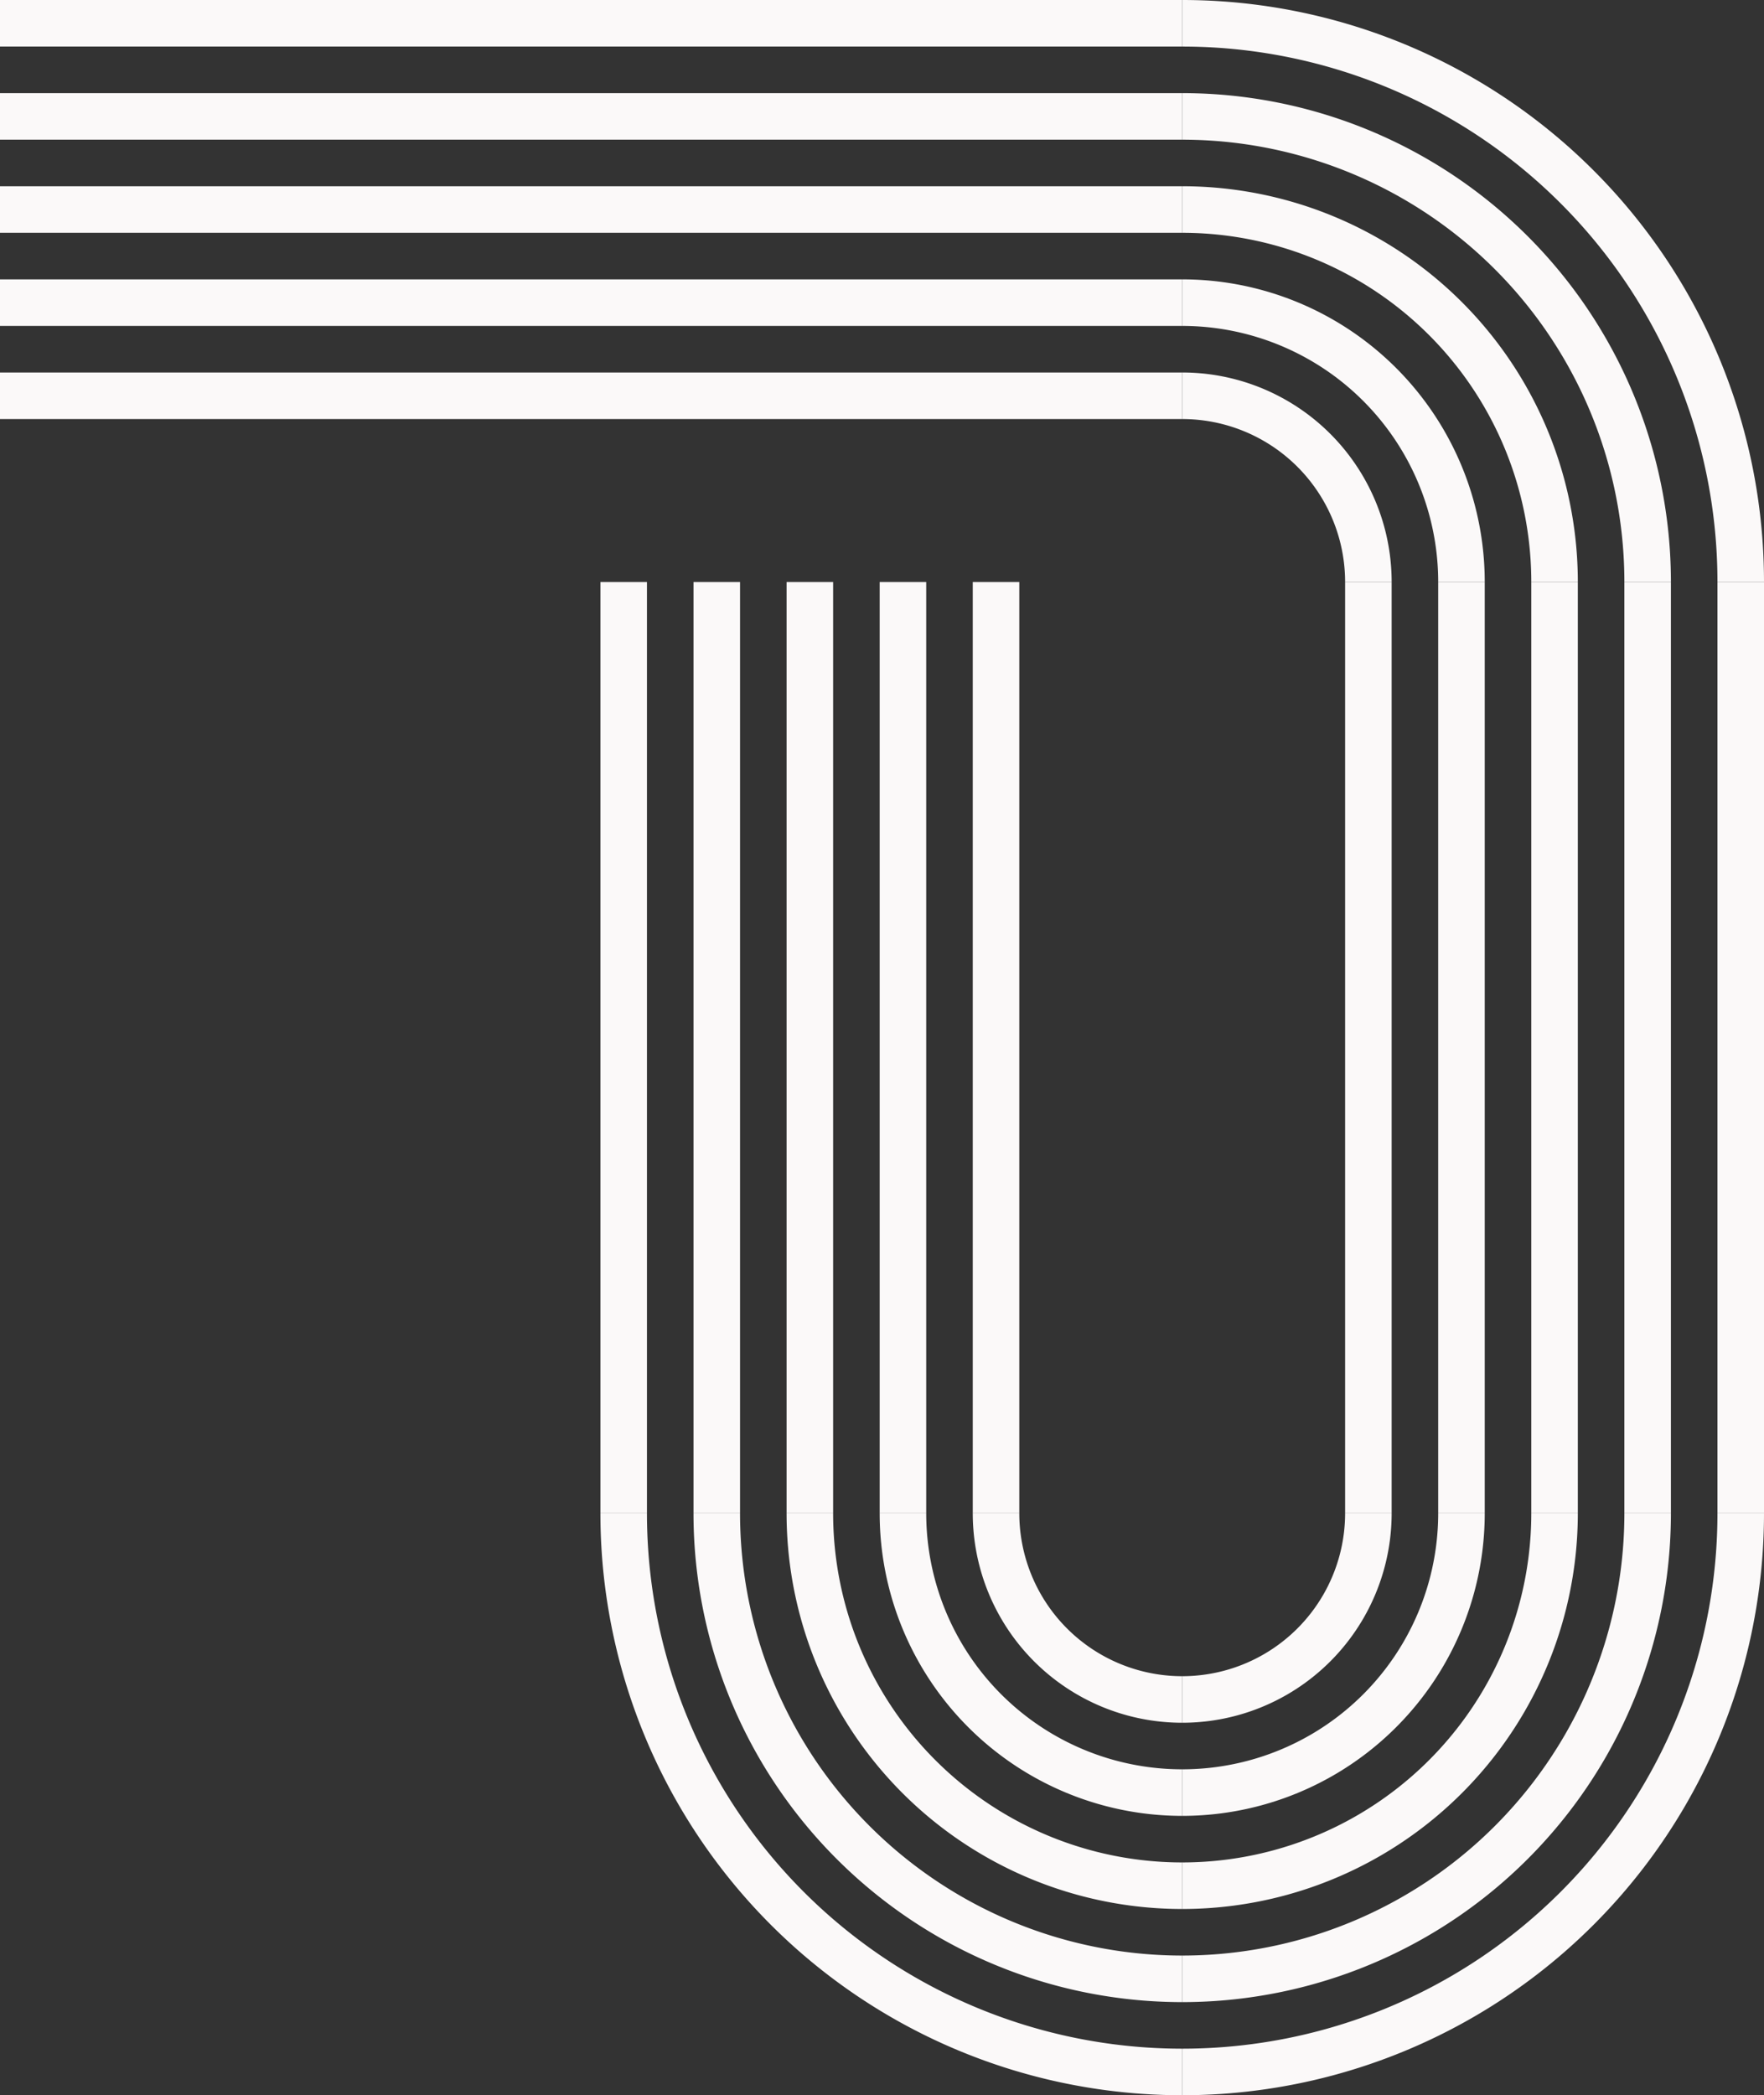 <svg xmlns="http://www.w3.org/2000/svg" width="379" height="450" viewBox="0 0 379 450">
  <rect x="0" y="0" width="379" height="450" fill="#333333" stroke="none"/>
  <g id="グループ_316" data-name="グループ 316" transform="translate(1500 3163) rotate(180)">
    <g id="グループ_284" data-name="グループ 284" transform="translate(1696 3278) rotate(180)">
      <path id="パス_522" data-name="パス 522" d="M450,200a40,40,0,0,1,40,40" fill="none" stroke="#fbf9f9" stroke-miterlimit="10" stroke-width="10"/>
      <path id="パス_523" data-name="パス 523" d="M510,240a60,60,0,0,0-60-60" fill="none" stroke="#fbf9f9" stroke-miterlimit="10" stroke-width="10"/>
      <path id="パス_524" data-name="パス 524" d="M450,160a80,80,0,0,1,80,80" fill="none" stroke="#fbf9f9" stroke-miterlimit="10" stroke-width="10"/>
      <path id="パス_525" data-name="パス 525" d="M450,140A100,100,0,0,1,550,240" fill="none" stroke="#fbf9f9" stroke-miterlimit="10" stroke-width="10"/>
      <path id="パス_526" data-name="パス 526" d="M450,120A120,120,0,0,1,570,240" fill="none" stroke="#fbf9f9" stroke-miterlimit="10" stroke-width="10"/>
    </g>
    <g id="グループ_276" data-name="グループ 276">
      <g id="グループ_272" data-name="グループ 272" transform="translate(1486 2838) rotate(90)">
        <line id="線_273" data-name="線 273" x2="200" transform="translate(0 120)" fill="none" stroke="#fbf9f9" stroke-width="10"/>
        <line id="線_274" data-name="線 274" x2="200" transform="translate(0 140)" fill="none" stroke="#fbf9f9" stroke-width="10"/>
        <line id="線_275" data-name="線 275" x2="200" transform="translate(0 160)" fill="none" stroke="#fbf9f9" stroke-width="10"/>
        <line id="線_276" data-name="線 276" x2="200" transform="translate(0 180)" fill="none" stroke="#fbf9f9" stroke-width="10"/>
        <line id="線_277" data-name="線 277" x2="200" transform="translate(0 200)" fill="none" stroke="#fbf9f9" stroke-width="10"/>
      </g>
      <g id="グループ_275" data-name="グループ 275" transform="translate(1326 2838) rotate(90)">
        <line id="線_273-2" data-name="線 273" x2="200" transform="translate(0 120)" fill="none" stroke="#fbf9f9" stroke-width="10"/>
        <line id="線_274-2" data-name="線 274" x2="200" transform="translate(0 140)" fill="none" stroke="#fbf9f9" stroke-width="10"/>
        <line id="線_275-2" data-name="線 275" x2="200" transform="translate(0 160)" fill="none" stroke="#fbf9f9" stroke-width="10"/>
        <line id="線_276-2" data-name="線 276" x2="200" transform="translate(0 180)" fill="none" stroke="#fbf9f9" stroke-width="10"/>
        <line id="線_277-2" data-name="線 277" x2="200" transform="translate(0 200)" fill="none" stroke="#fbf9f9" stroke-width="10"/>
      </g>
      <g id="グループ_273" data-name="グループ 273" transform="translate(796 2598)">
        <path id="パス_522-2" data-name="パス 522" d="M450,200a40,40,0,0,1,40,40" fill="none" stroke="#fbf9f9" stroke-miterlimit="10" stroke-width="10"/>
        <path id="パス_523-2" data-name="パス 523" d="M510,240a60,60,0,0,0-60-60" fill="none" stroke="#fbf9f9" stroke-miterlimit="10" stroke-width="10"/>
        <path id="パス_524-2" data-name="パス 524" d="M450,160a80,80,0,0,1,80,80" fill="none" stroke="#fbf9f9" stroke-miterlimit="10" stroke-width="10"/>
        <path id="パス_525-2" data-name="パス 525" d="M450,140A100,100,0,0,1,550,240" fill="none" stroke="#fbf9f9" stroke-miterlimit="10" stroke-width="10"/>
        <path id="パス_526-2" data-name="パス 526" d="M450,120A120,120,0,0,1,570,240" fill="none" stroke="#fbf9f9" stroke-miterlimit="10" stroke-width="10"/>
      </g>
      <g id="グループ_274" data-name="グループ 274" transform="translate(1006 3288) rotate(-90)">
        <path id="パス_522-3" data-name="パス 522" d="M450,200a40,40,0,0,1,40,40" fill="none" stroke="#fbf9f9" stroke-miterlimit="10" stroke-width="10"/>
        <path id="パス_523-3" data-name="パス 523" d="M510,240a60,60,0,0,0-60-60" fill="none" stroke="#fbf9f9" stroke-miterlimit="10" stroke-width="10"/>
        <path id="パス_524-3" data-name="パス 524" d="M450,160a80,80,0,0,1,80,80" fill="none" stroke="#fbf9f9" stroke-miterlimit="10" stroke-width="10"/>
        <path id="パス_525-3" data-name="パス 525" d="M450,140A100,100,0,0,1,550,240" fill="none" stroke="#fbf9f9" stroke-miterlimit="10" stroke-width="10"/>
        <path id="パス_526-3" data-name="パス 526" d="M450,120A120,120,0,0,1,570,240" fill="none" stroke="#fbf9f9" stroke-miterlimit="10" stroke-width="10"/>
      </g>
    </g>
    <g id="グループ_285" data-name="グループ 285" transform="translate(1246 2958)">
      <line id="線_273-3" data-name="線 273" x2="254" transform="translate(0 120)" fill="none" stroke="#fbf9f9" stroke-width="10"/>
      <line id="線_274-3" data-name="線 274" x2="254" transform="translate(0 140)" fill="none" stroke="#fbf9f9" stroke-width="10"/>
      <line id="線_275-3" data-name="線 275" x2="254" transform="translate(0 160)" fill="none" stroke="#fbf9f9" stroke-width="10"/>
      <line id="線_276-3" data-name="線 276" x2="254" transform="translate(0 180)" fill="none" stroke="#fbf9f9" stroke-width="10"/>
      <line id="線_277-3" data-name="線 277" x2="254" transform="translate(0 200)" fill="none" stroke="#fbf9f9" stroke-width="10"/>
    </g>
  </g>
</svg>
